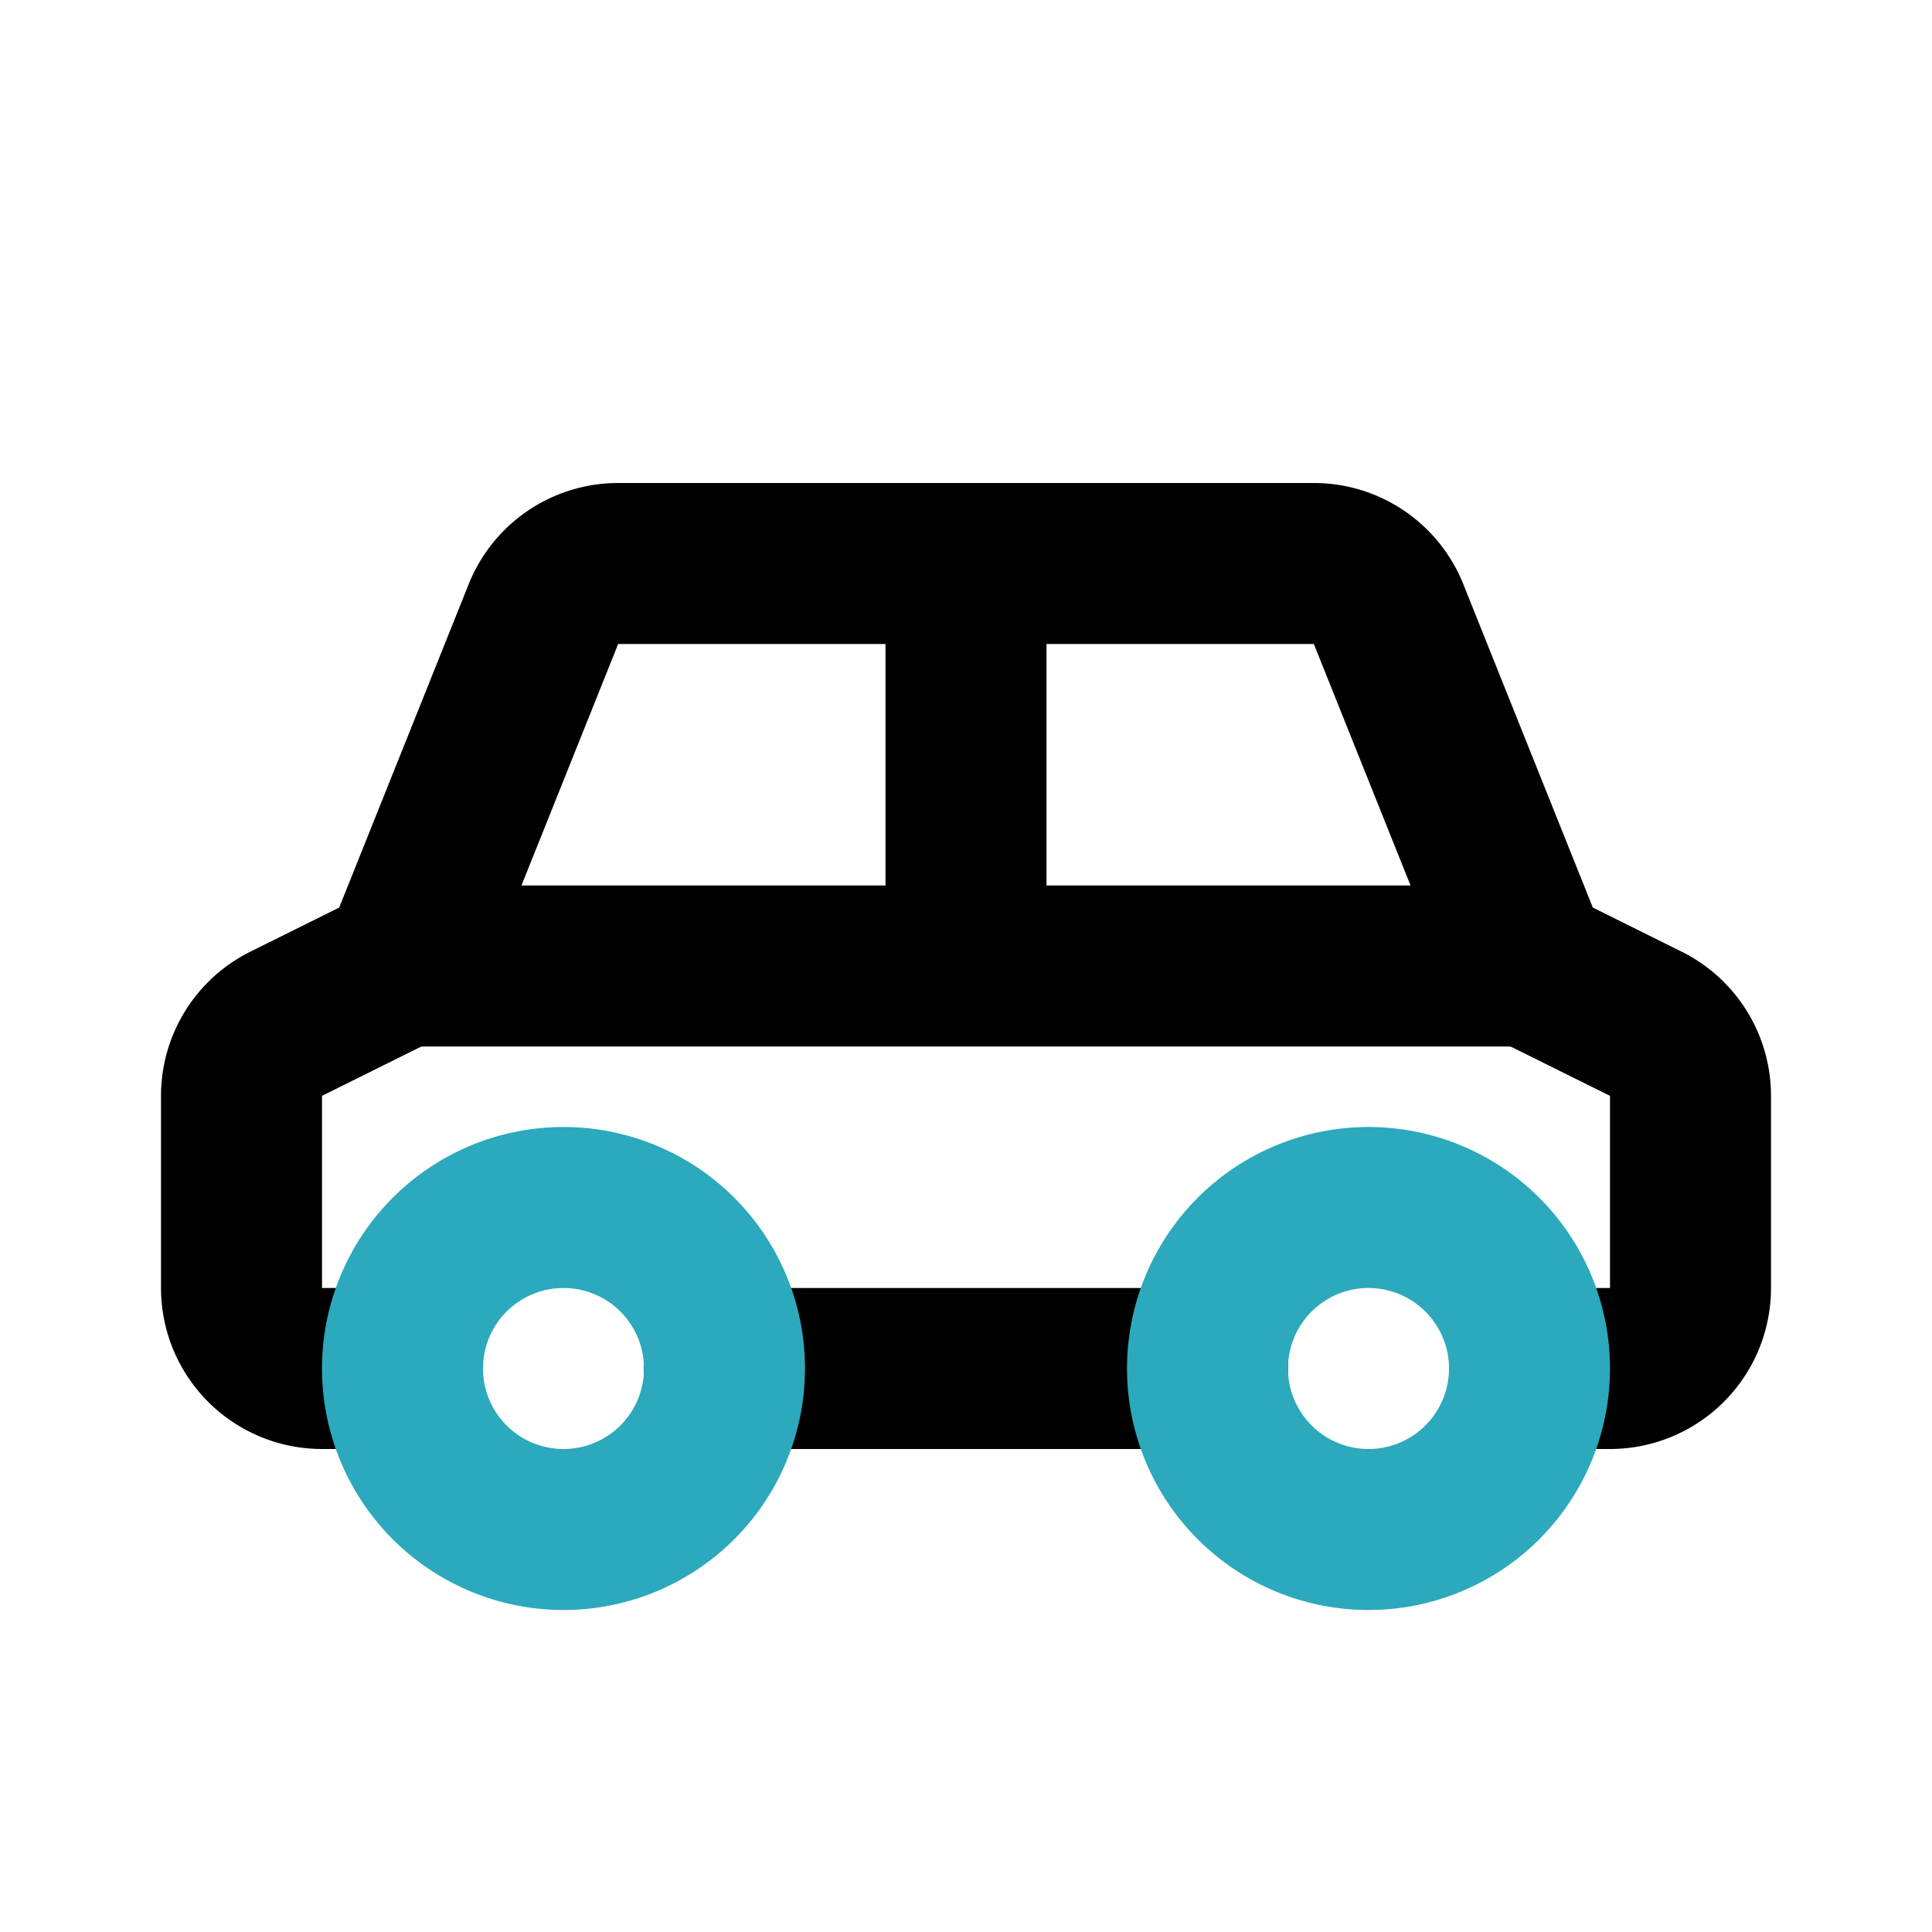 <?xml version="1.0" encoding="utf-8"?><!-- Скачано с сайта svg4.ru / Downloaded from svg4.ru -->
<svg fill="#000000" width="800px" height="800px" viewBox="0 0 24 24" id="limousine" data-name="Line Color" xmlns="http://www.w3.org/2000/svg" class="icon line-color"><path id="primary" d="M5,17H4a1,1,0,0,1-1-1V13.62a1,1,0,0,1,.55-.9L5,12,6.75,7.63A1,1,0,0,1,7.68,7h8.64a1,1,0,0,1,.93.63L19,12l1.45.72a1,1,0,0,1,.55.9V16a1,1,0,0,1-1,1H19" style="fill: none; stroke: rgb(0, 0, 0); stroke-linecap: round; stroke-linejoin: round; stroke-width: 2;"></path><path id="primary-2" data-name="primary" d="M5,12H19m-4,5H9m3-5V7" style="fill: none; stroke: rgb(0, 0, 0); stroke-linecap: round; stroke-linejoin: round; stroke-width: 2;"></path><path id="secondary" d="M7,15a2,2,0,1,0,2,2A2,2,0,0,0,7,15Zm10,0a2,2,0,1,0,2,2A2,2,0,0,0,17,15Z" style="fill: none; stroke: rgb(44, 169, 188); stroke-linecap: round; stroke-linejoin: round; stroke-width: 2;"></path></svg>